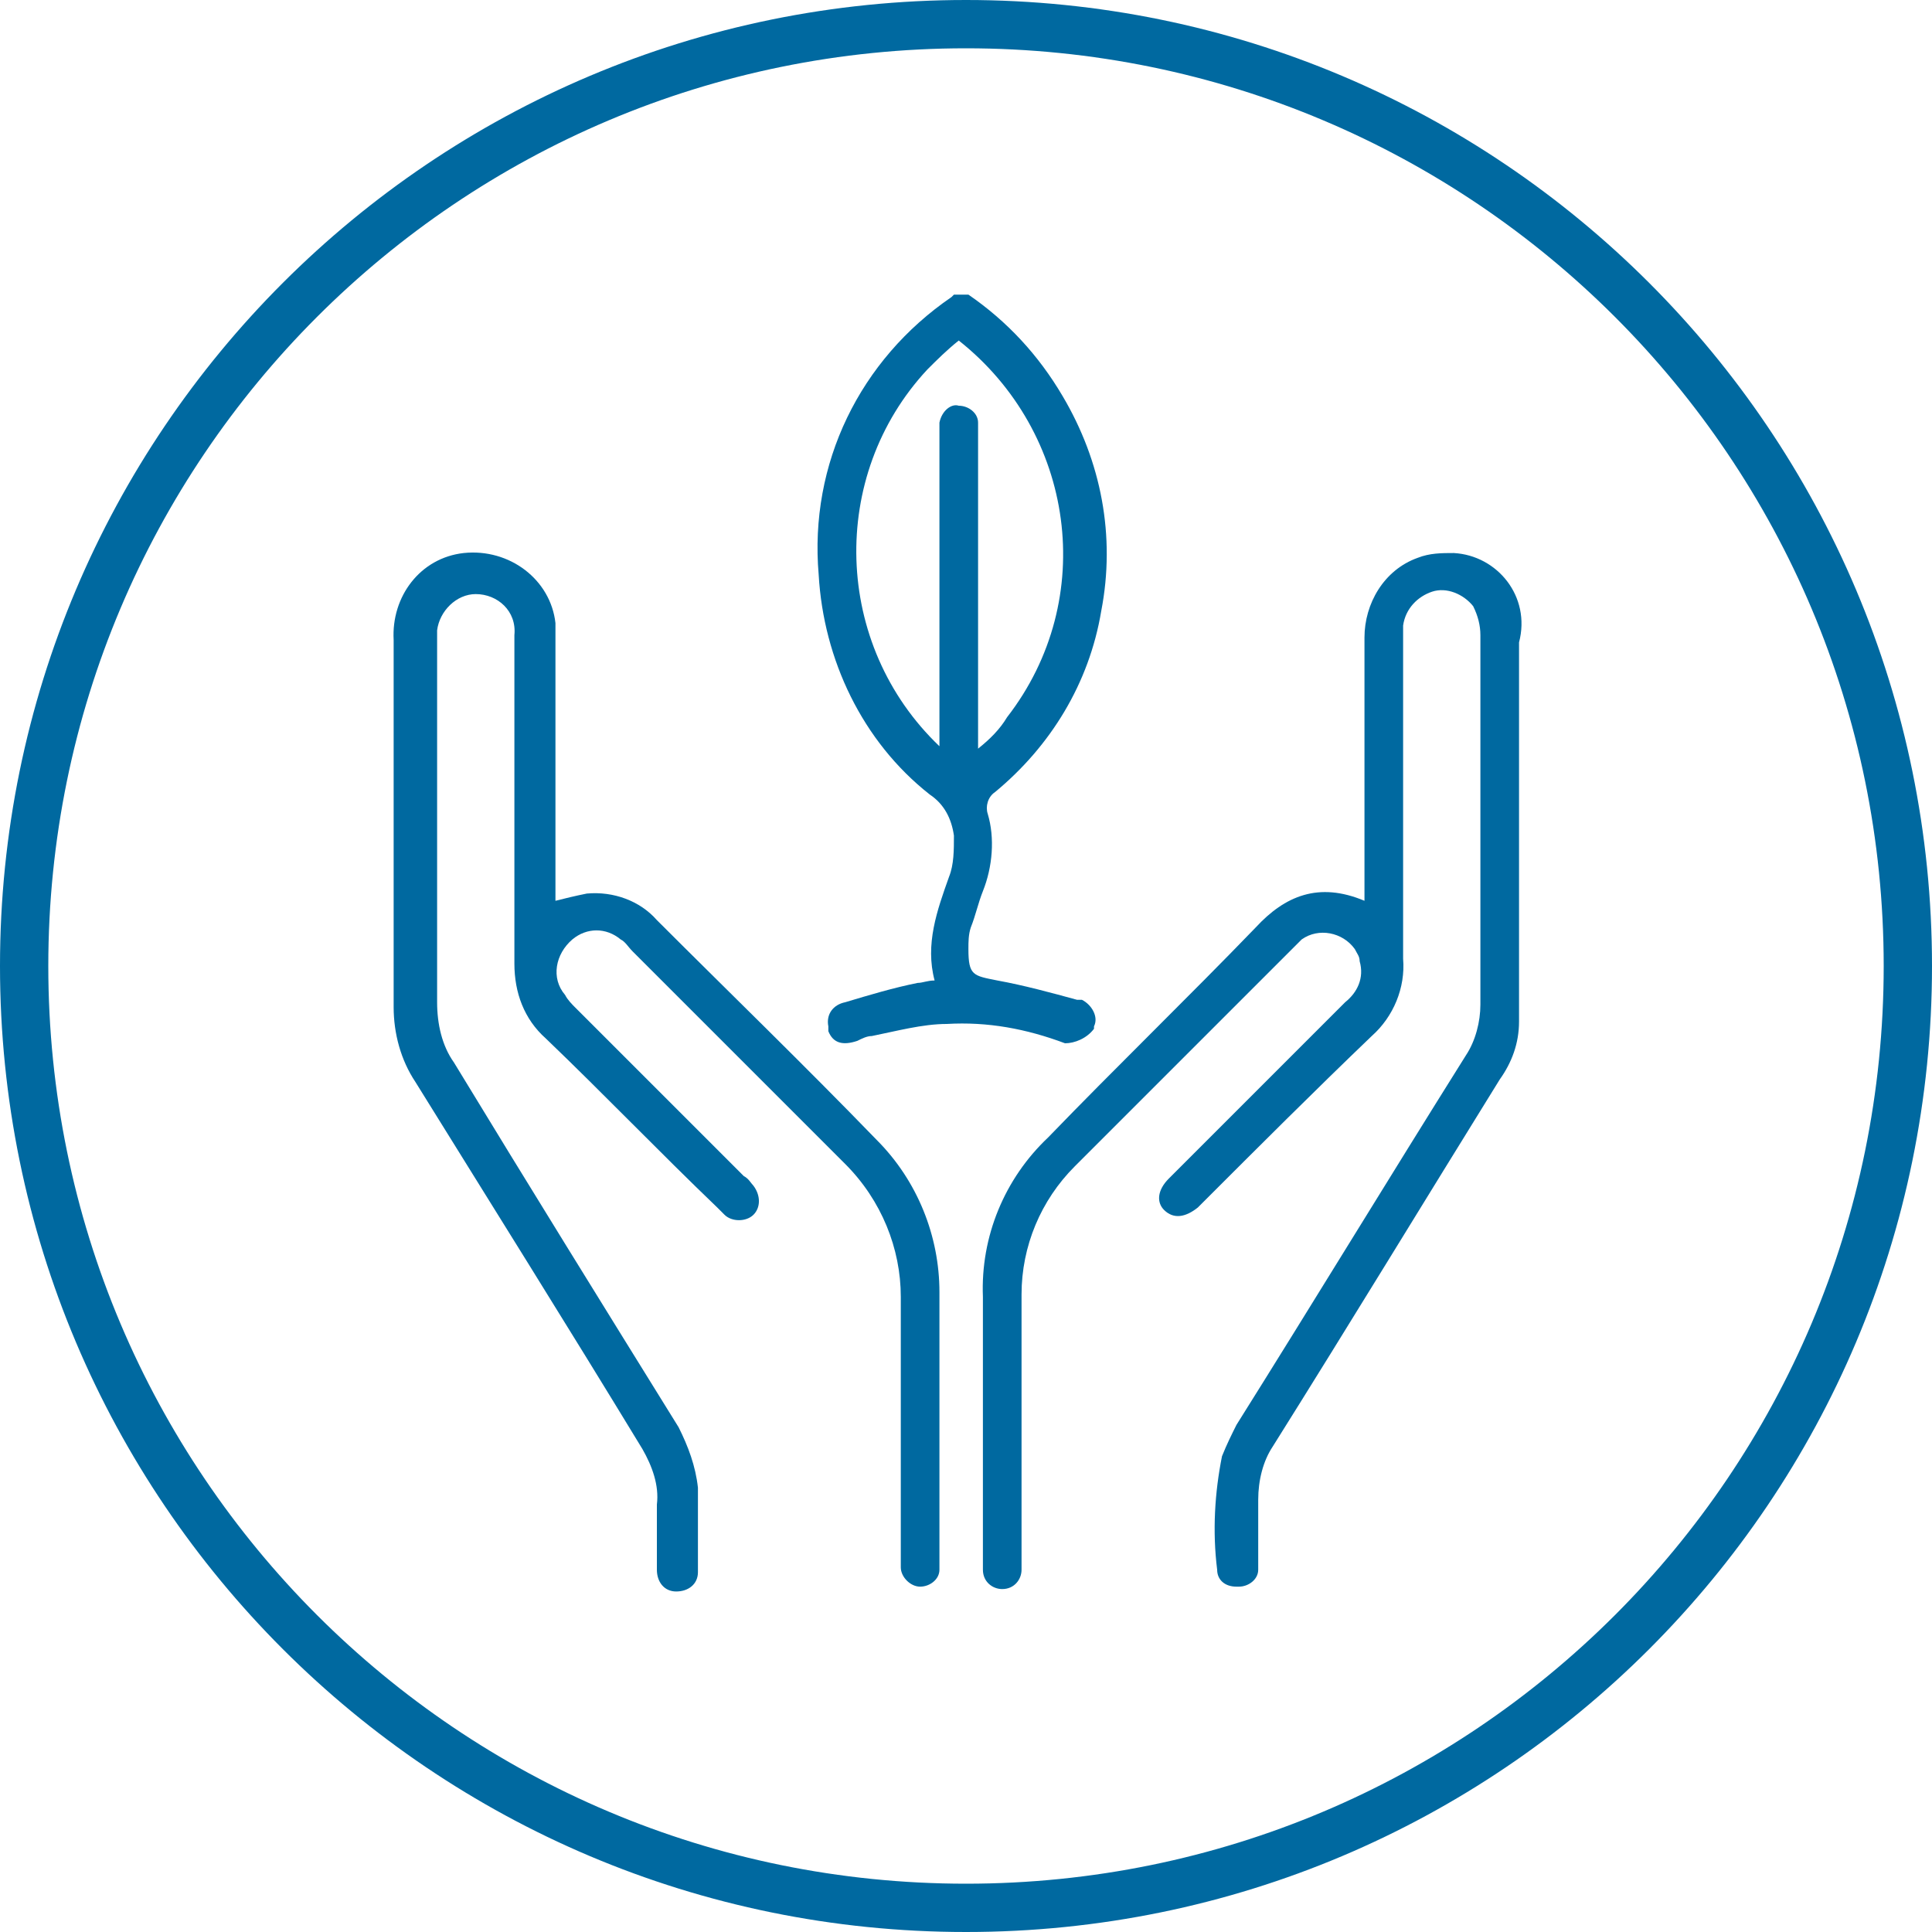 <?xml version="1.0" encoding="utf-8"?>
<!-- Generator: Adobe Illustrator 27.0.1, SVG Export Plug-In . SVG Version: 6.00 Build 0)  -->
<svg version="1.1" id="Sustainability" xmlns="http://www.w3.org/2000/svg" xmlns:xlink="http://www.w3.org/1999/xlink" x="0px"
	 y="0px" viewBox="0 0 80 80" style="enable-background:new 0 0 80 80;" xml:space="preserve">
<style type="text/css">
	.st0{fill:#0069A0;}
</style>
<path class="st0" d="M45.3,42.6c0,0,0-0.1,0-0.1l0,0c0.2-0.4-0.1-0.9-0.5-1.1c0,0-0.1,0-0.2,0c-1.1-0.3-2.2-0.6-3.3-0.8
	c-1-0.2-1.2-0.2-1.2-1.3c0-0.3,0-0.6,0.1-0.9c0.2-0.5,0.3-1,0.5-1.5c0.4-1,0.5-2.2,0.2-3.2c-0.1-0.3,0-0.7,0.3-0.9
	c2.3-1.9,3.9-4.5,4.4-7.5c0.6-3.1,0-6.2-1.6-8.9c-1-1.7-2.3-3.1-3.9-4.2h-0.6c0,0-0.1,0.1-0.1,0.1c-3.8,2.6-5.9,6.9-5.5,11.5
	c0.2,3.5,1.8,6.9,4.6,9.1c0.6,0.4,0.9,1,1,1.7c0,0.6,0,1.2-0.2,1.7c-0.5,1.4-1,2.8-0.6,4.3c-0.3,0-0.5,0.1-0.7,0.1
	c-1,0.2-2,0.5-3,0.8c-0.5,0.1-0.8,0.5-0.7,1c0,0.1,0,0.1,0,0.2c0.2,0.5,0.6,0.6,1.2,0.4c0.2-0.1,0.4-0.2,0.6-0.2
	c1-0.2,2.1-0.5,3.1-0.5c1.7-0.1,3.3,0.2,4.9,0.8C44.5,43.2,45,43,45.3,42.6L45.3,42.6z M38.9,17.5L38.9,17.5c0,0.2,0,0.4,0,0.6v12.8
	c-4.4-4.2-4.6-11.2-0.5-15.6c0.4-0.4,0.8-0.8,1.3-1.2c4.8,3.8,5.8,10.7,2,15.6c-0.3,0.5-0.7,0.9-1.2,1.3V18.1c0-0.2,0-0.4,0-0.6
	c0-0.4-0.4-0.7-0.8-0.7C39.4,16.7,39,17,38.9,17.5z"/>
<path class="st0" d="M60.2,22.9c-0.5,0-1,0-1.5,0.2l0,0c-1.4,0.5-2.2,1.9-2.2,3.3c0,3.4,0,6.8,0,10.1v0.8c-1.9-0.8-3.3-0.2-4.5,1.1
	c-2.8,2.9-5.8,5.8-8.6,8.7c-1.8,1.7-2.8,4.1-2.7,6.6c0,3.6,0,7.2,0,10.8c0,0.2,0,0.3,0,0.5c0,0.5,0.4,0.8,0.8,0.8
	c0.5,0,0.8-0.4,0.8-0.8c0-0.2,0-0.4,0-0.6c0-3.6,0-7.2,0-10.8c0-2,0.8-3.9,2.2-5.3c3-3,5.9-5.9,8.9-8.9c0.2-0.2,0.3-0.3,0.5-0.5
	c0.7-0.5,1.7-0.3,2.2,0.4c0.1,0.2,0.2,0.3,0.2,0.5c0.2,0.7-0.1,1.3-0.6,1.7c-2.5,2.5-4.9,4.9-7.3,7.3c-0.5,0.5-0.5,1-0.2,1.3
	c0.4,0.4,0.9,0.3,1.4-0.1c0.1-0.1,0.2-0.2,0.2-0.2c2.3-2.3,4.6-4.6,7-6.9c0.9-0.8,1.4-2,1.3-3.2c0-4.4,0-8.8,0-13.2
	c0-0.2,0-0.4,0-0.6c0.1-0.7,0.6-1.2,1.2-1.4c0.6-0.2,1.3,0.1,1.7,0.6c0.2,0.4,0.3,0.8,0.3,1.2c0,5.1,0,10.2,0,15.3
	c0,0.7-0.2,1.5-0.6,2.1c-3.2,5.1-6.3,10.2-9.5,15.3c-0.2,0.4-0.4,0.8-0.6,1.3c-0.3,1.5-0.4,3.1-0.2,4.7c0,0.4,0.3,0.7,0.8,0.7
	c0,0,0,0,0.1,0c0.4,0,0.8-0.3,0.8-0.7c0-0.2,0-0.3,0-0.5c0-0.8,0-1.6,0-2.4c0-0.8,0.2-1.6,0.6-2.2c3.2-5.1,6.3-10.2,9.4-15.2
	c0.5-0.7,0.8-1.5,0.8-2.4c0-0.8,0-1.6,0-2.4c0-4.4,0-8.9,0-13.3C63.4,24.7,62,23,60.2,22.9L60.2,22.9z"/>
<path class="st0" d="M36.3,47.2L36.3,47.2c-3-3.1-6.1-6.1-9.1-9.1c-0.7-0.8-1.8-1.2-2.9-1.1c-0.5,0.1-0.9,0.2-1.3,0.3V26.6
	c0-0.3,0-0.6,0-0.8c-0.2-1.8-1.9-3.1-3.8-2.9c-1.8,0.2-3,1.8-2.9,3.6c0,5.1,0,10.1,0,15.2c0,1.1,0.3,2.2,0.9,3.1
	c3.1,5,6.3,10.1,9.4,15.2c0.4,0.7,0.7,1.5,0.6,2.3c0,0.9,0,1.8,0,2.7c0,0.5,0.3,0.9,0.8,0.9c0.5,0,0.9-0.3,0.9-0.8c0,0,0-0.1,0-0.1
	c0-1.1,0-2.3,0-3.4c-0.1-0.9-0.4-1.7-0.8-2.5c-3.1-5-6.2-10-9.3-15.1c-0.5-0.7-0.7-1.6-0.7-2.5c0-4.9,0-9.9,0-14.8
	c0-0.2,0-0.4,0-0.6c0.1-0.8,0.8-1.5,1.6-1.5c0.9,0,1.7,0.7,1.6,1.7c0,0.1,0,0.1,0,0.2c0,4.5,0,9,0,13.4c0,1.2,0.4,2.3,1.3,3.1
	c2.4,2.3,4.7,4.7,7.1,7c0.1,0.1,0.2,0.2,0.3,0.3c0.3,0.3,0.9,0.3,1.2,0c0.3-0.3,0.3-0.8,0-1.2c-0.1-0.1-0.2-0.3-0.4-0.4
	c-2.3-2.3-4.7-4.7-7-7c-0.1-0.1-0.3-0.3-0.4-0.5c-0.6-0.7-0.4-1.7,0.3-2.3c0.6-0.5,1.4-0.5,2,0c0.2,0.1,0.3,0.3,0.5,0.5
	c2.9,2.9,5.8,5.8,8.8,8.8c1.5,1.5,2.3,3.5,2.3,5.5v10.6c0,0.2,0,0.4,0,0.6c0,0.4,0.4,0.8,0.8,0.8c0.4,0,0.8-0.3,0.8-0.7
	c0-0.2,0-0.3,0-0.5c0-3.7,0-7.3,0-11C38.9,51.2,38,48.9,36.3,47.2L36.3,47.2z"/>
<path class="st0" d="M40,0C17.9,0,0,17.9,0,40s17.9,40,40,40s40-17.9,40-40S62.1,0,40,0z M40,78C19,78,2,61,2,40S19,2,40,2
	s38,17,38,38S61,78,40,78z"/>
</svg>
